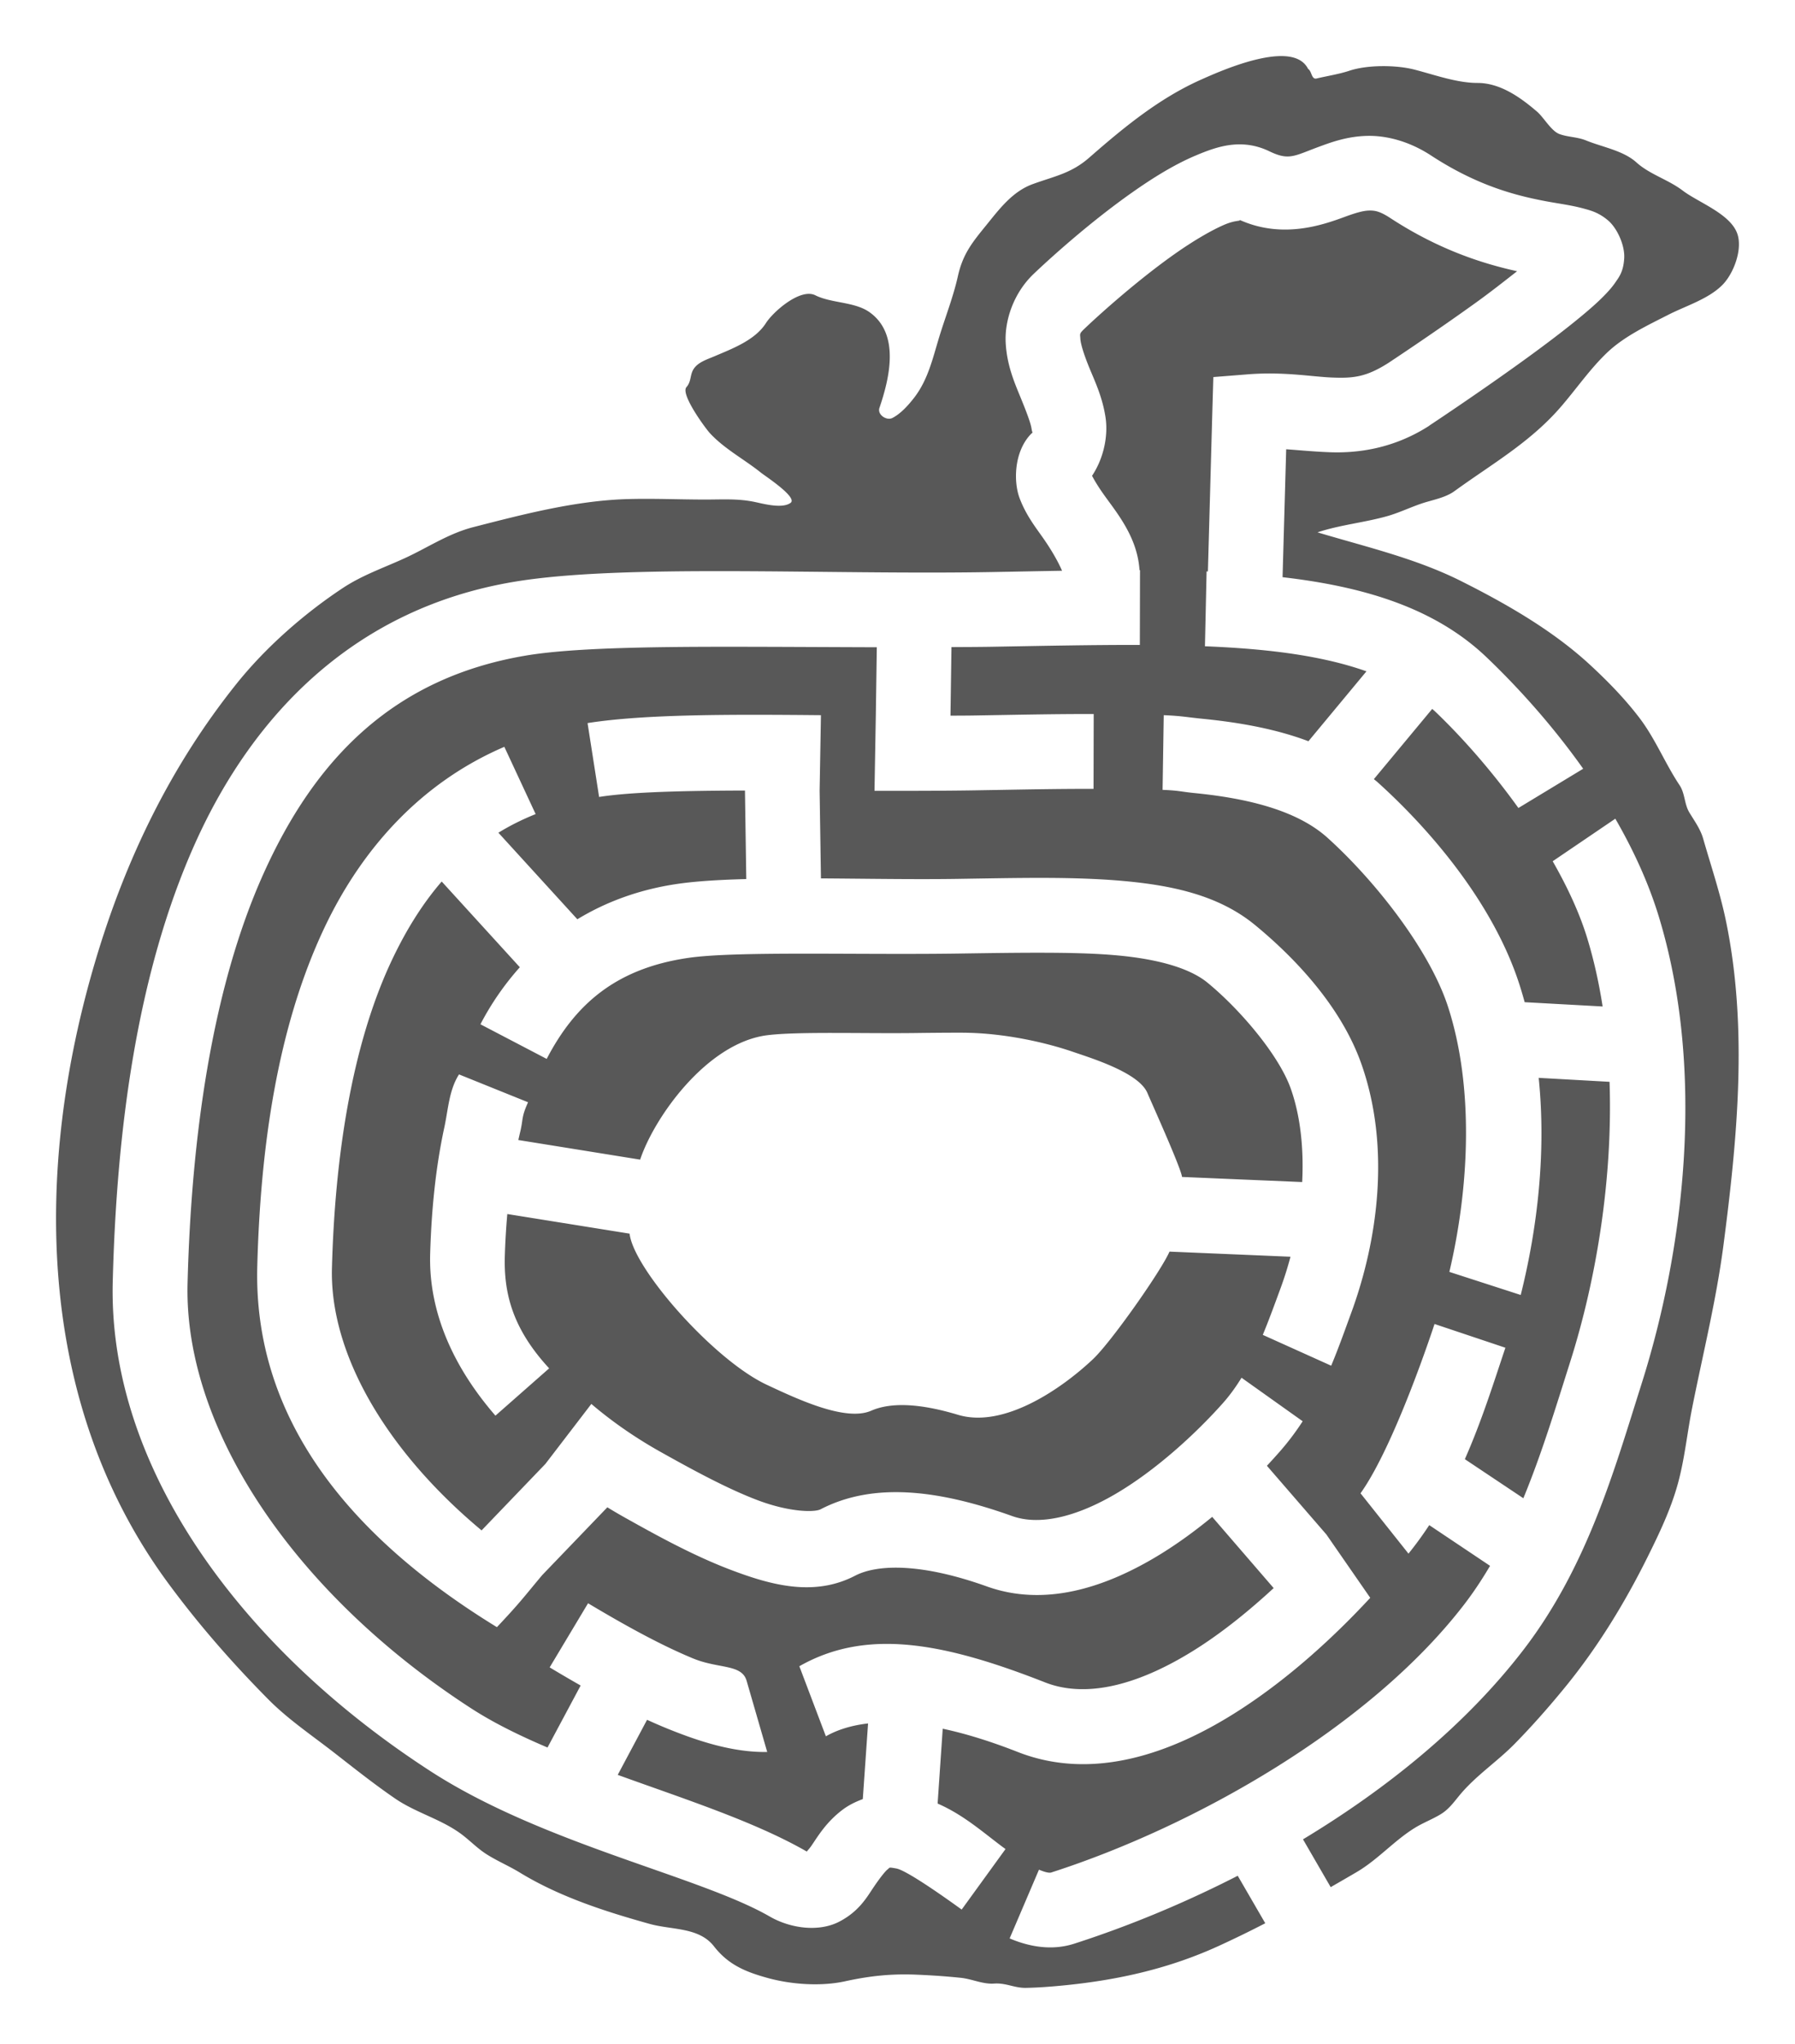 <svg xmlns="http://www.w3.org/2000/svg" viewBox="0 0 340.353 387.45"><path d="M242.784 10.63c-5.266.066-12.58 3.361-15.125 4.5-7.933 3.546-14.636 9.076-21.125 14.75-3.458 3.025-6.594 3.508-10.75 5.032-3.834 1.406-6.3 4.726-8.781 7.781-2.654 3.268-4.438 5.442-5.375 9.657-.872 3.914-2.36 7.668-3.532 11.5-1.238 4.05-2.125 8.146-4.78 11.562-1.088 1.4-2.496 2.982-4.095 3.813-1.107.576-2.907-.614-2.468-1.907 1.912-5.627 3.95-14.028-1.907-18.156-2.808-1.98-7.188-1.658-10.25-3.187-2.834-1.418-7.977 3.092-9.375 5.28-2.063 3.233-6.328 4.818-9.75 6.282-1.336.572-3.042 1.078-3.906 2.344-.788 1.156-.43 2.402-1.406 3.5-1.178 1.325 3.58 7.789 4.437 8.719 2.778 3.014 6.517 4.951 9.688 7.5.768.617 7.019 4.69 5.625 5.718-1.56 1.15-5.05.204-6.75-.156-3.207-.679-6.072-.469-9.375-.469-4.857 0-9.738-.219-14.594-.093-9.881.255-19.882 2.868-29.406 5.312-4.828 1.24-8.658 3.9-13.125 5.938-4.03 1.84-7.979 3.177-11.719 5.656-7.37 4.886-14.633 11.274-20.156 18.187-12.469 15.605-20.962 33.2-26.656 52.313-11.745 39.419-11.48 83.85 13.781 118.125 5.785 7.85 12.11 15.069 18.969 22 3.753 3.794 8.272 6.826 12.468 10.094 3.82 2.973 7.598 5.983 11.594 8.718 3.941 2.696 8.747 3.9 12.563 6.75 1.605 1.2 2.994 2.664 4.687 3.75 2.038 1.306 4.285 2.244 6.344 3.5 7.534 4.602 16.171 7.386 24.656 9.75 4.232 1.179 9.338.589 12.188 4.25 2.714 3.486 5.967 4.836 10.187 6 4.508 1.245 10.113 1.63 14.688.625 4.672-1.024 8.79-1.457 13.593-1.25 2.794.121 5.563.303 8.344.594 2.116.22 4.157 1.242 6.313 1.094 2.275-.157 3.845.856 6.031.812 2.409-.048 4.792-.233 7.187-.468 10.284-1.015 19.972-3.179 29.407-7.5 2.981-1.366 5.9-2.79 8.781-4.282l-5.219-9c-10.44 5.347-21.035 9.667-31 12.875-4.443 1.431-8.814.468-12.25-1l5.563-13.03c1.61.686 2.15.593 2.343.53 27.233-8.768 60.414-27.537 78.313-50.843 1.786-2.326 3.387-4.76 4.875-7.282l-11.531-7.718a68.283 68.283 0 01-3.938 5.406l-9.094-11.438c6.603-9.249 14.03-32.094 14.032-32.093l13.437 4.5c-2.234 6.67-4.503 13.918-7.687 21.125l11.093 7.406c3.432-8.3 6.11-17.112 8.907-25.938 4.993-15.756 8.06-34.787 7.437-53l-13.437-.75c1.427 13.96-.185 28.295-3.407 41.157l-13.53-4.375c3.827-16.222 4.649-35.036-.22-50.157-3.492-10.849-13.88-24.014-22.875-32.125-5.14-4.635-13.504-7.317-25.062-8.468-2.89-.288-2.993-.497-6.219-.625l.219-14.157c3.45.144 4.167.365 7.406.688 7.19.716 13.96 1.965 20.031 4.25l11-13.25c-5.347-1.899-11.654-3.17-18.937-3.938-3.687-.388-7.584-.646-11.688-.812l.313-14.188c.084.004.166-.003.25 0l.844-30.5.187-6.343 6.313-.5c6.952-.582 12.33.443 16.281.593 3.923.15 6.379-.087 10.562-2.75 0 0 8.296-5.461 16.563-11.406 2.904-2.088 5.388-4.058 7.875-6-6.277-1.386-14.696-3.967-24.063-10.094-2.037-1.332-2.98-1.43-4.03-1.406-1.051.024-2.456.412-4.563 1.188-4.214 1.55-12.126 4.373-20.469.343 1.344.65.215.053-2.313 1.125-2.527 1.072-6.011 3.125-9.468 5.563-6.914 4.875-14.003 11.211-16.969 14.031-1.195 1.136-.986 1.043-.938 2.031.05.988.676 3.025 1.72 5.563 1.042 2.538 2.482 5.53 3.062 9.406.492 3.286-.249 7.536-2.563 11.031.385.72.994 1.81 2.188 3.5 2.367 3.354 6.405 8.024 6.812 14.375h.094l-.031 14.188c-8.747-.028-18.194.171-28.125.344-2.47.043-5.046.043-7.594.062l-.188 13c1.404-.011 2.847-.009 4.22-.031 7.975-.131 15.647-.302 22.937-.281l-.031 14.187c-7.044-.022-14.635.15-22.657.281-5.462.09-13.129.1-18.875.094l.25-14.25.188-12.969c-9.531-.028-19.126-.092-28.125-.093-15.986-.003-30.049.268-38.344 1.656-25.076 4.195-39.998 19.49-49.844 41.406-9.845 21.916-13.678 50.286-14.375 77.625-.711 27.915 20.714 59.13 53.75 80.531 4.292 2.78 9.24 5.198 14.5 7.438l6.282-11.75a292.002 292.002 0 01-5.875-3.438l7.28-12.156c6.447 3.852 13.468 7.802 19.938 10.469 4.816 1.985 9.197 1.027 10.125 4.219l3.907 13.5c-6.444.122-13.086-2.02-19.407-4.625a103.78 103.78 0 01-3.375-1.47l-5.562 10.438c12.802 4.632 25.997 8.872 35.844 14.532.277-.33.557-.614.968-1.22 1.175-1.73 2.757-4.393 5.844-6.718 1.077-.811 2.382-1.48 3.813-2l1-14.344c-3.154.362-5.819 1.197-8 2.438l-5.032-13.281c12.825-7.296 27.482-4.438 46.594 3.062 8.08 3.17 18.296.32 29.094-6.625 4.894-3.148 9.717-7.07 14.25-11.25l-11.656-13.5c-3.446 2.833-7.154 5.532-11.094 7.844-9.44 5.54-20.662 9.268-31.625 5.344-12.197-4.367-20.629-4.3-25-2.032-7.775 4.035-15.907 1.765-23.344-1.03-7.436-2.797-14.678-6.848-20.375-10.032a112.85 112.85 0 01-3.25-1.906l-12.344 12.843c-3.643 4.347-4.161 5.172-8.594 9.875-29.252-17.924-46.189-40.568-45.437-68.468.588-21.819 3.617-44.923 12.781-64.22 7.028-14.797 18.195-27.38 34.063-34.187l5.937 12.75c-2.519 1.011-4.872 2.181-7.062 3.532l14.968 16.406c5.445-3.305 11.788-5.669 19.063-6.719 3.629-.524 8.093-.77 12.969-.906l-.25-16.781c-11.569.035-21.65.268-27.657 1.218l-2.187-14c10.818-1.712 27.251-1.658 44.25-1.5l-.25 14.313.25 16.625c8.616.054 17.622.216 25.812.094 5.754-.087 11.277-.202 16.563-.188 5.286.014 10.318.163 15.062.594 9.49.863 18.134 2.798 24.875 8.344 7.755 6.378 16.363 15.564 20.157 26.312 5.566 15.77 3.146 33.408-1.938 47.25-1.146 3.12-2.331 6.492-3.781 9.969l-12.969-5.844c1.19-2.878 2.288-5.9 3.438-9.031a65.774 65.774 0 001.812-5.781l-22.937-.97c-1.612 3.692-11.045 17.115-14.5 20.376-6.043 5.704-16.939 13.165-25.594 10.562-7.039-2.117-12.615-2.461-16.469-.78-4.794 2.09-13.738-2.071-19.844-4.938-10.023-4.707-25.222-21.955-25.968-28.625l-23.188-3.72c-.229 2.642-.39 5.292-.469 7.938-.203 6.907 1.35 13.687 8.407 21.313L93.94 268.35c-7.948-9.164-12.703-19.616-12.375-30.72.232-7.865.973-16.016 2.688-23.937.735-3.394.887-7.065 2.781-10.03l13.094 5.28c-1.318 2.893-.889 3.14-1.5 5.657-.12.493-.232 1-.344 1.5l23.094 3.718c2.676-8.021 12.686-22.199 24.187-23.593 5.838-.708 18.052-.282 27.938-.407 3.102-.039 6.064-.068 8.843-.062 8.338.019 16.403 2.017 21 3.594 3.769 1.292 12.604 3.998 14.22 7.843.678 1.616 6.356 14.163 6.562 15.907l22.781.968c.312-6.226-.288-12.394-2.156-17.687-2.222-6.295-9.506-14.932-15.782-20.094-3.184-2.62-8.946-4.441-17.156-5.187-4.105-.374-8.75-.486-13.812-.5-5.062-.015-10.517.069-16.313.156-18.74.28-42.049-.498-51.125.812-13.917 2.01-21.586 8.938-26.906 19.157l-12.563-6.563a52.687 52.687 0 017.47-10.812L83.752 167.1c-3.674 4.254-6.745 9.211-9.375 14.75-7.77 16.36-10.88 37.774-11.438 58.5-.44 16.315 10.364 34.738 28.375 49.75l12.094-12.594 8.719-11.375c3.825 3.261 8.242 6.36 13.187 9.125 5.67 3.169 12.455 6.906 18.438 9.156 5.983 2.25 10.692 2.285 11.843 1.688 9.98-5.179 22.301-3.735 36.313 1.28 5.15 1.845 12.113.208 19.656-4.218 7.544-4.426 15.076-11.304 20.313-17.187 1.333-1.498 2.485-3.113 3.531-4.813l11.594 8.25a49.414 49.414 0 01-4.563 6c-.713.802-1.444 1.615-2.219 2.438l11.282 13.03 8.312 12c-7.083 7.646-15.59 15.372-24.875 21.345-12.726 8.186-27.73 13.462-41.969 7.875-5.209-2.045-9.938-3.495-14.218-4.407l-.969 14.188c5.183 2.245 9.115 5.905 12.875 8.625l-8.313 11.469c-5.48-3.964-10.767-7.485-12.375-7.782-1.595-.294-1.223-.17-1.656.157-.433.326-1.4 1.523-2.656 3.375-1.256 1.851-2.748 4.599-6.563 6.562-3.814 1.964-9.148 1.31-13.156-1-13.293-7.658-42.978-13.722-64.344-27.562-35.905-23.26-61.114-57.636-60.218-92.782.723-28.372 4.495-58.318 15.625-83.093 11.13-24.776 30.56-44.559 60.468-49.563 20.7-3.463 59.095-1.302 90.282-1.844 4.633-.08 9.167-.176 13.625-.25-.602-1.409-1.794-3.66-3.688-6.343-1.479-2.096-3.154-4.258-4.344-7.375-1.19-3.118-1.095-8.747 2.063-12.125.557-.596.353.01.187-1.094-.165-1.103-1.028-3.35-2.156-6.094-1.127-2.743-2.541-6.034-2.75-10.25-.209-4.215 1.516-9.39 5.313-13 3.413-3.245 10.721-9.824 18.593-15.375 3.937-2.775 7.959-5.29 12.063-7.031 4.104-1.74 8.756-3.376 14.062-.813 3.727 1.8 4.706.843 9.375-.875 2.335-.859 5.366-1.977 9.157-2.062 3.79-.085 8.093 1.102 12.093 3.719 8.727 5.707 15.979 7.561 21.532 8.625 2.776.531 5.015.77 7.531 1.468 1.258.35 2.71.716 4.469 2.188 1.759 1.471 3.236 4.758 3.093 7.187-.152 2.584-.991 3.572-1.593 4.47-.602.896-1.205 1.572-1.844 2.25-1.279 1.353-2.758 2.666-4.469 4.093-3.421 2.853-7.72 6.079-12 9.156-8.56 6.155-17.031 11.75-17.031 11.75l-.031.031-.032.032c-6.687 4.288-13.422 5.208-18.875 5-3.004-.115-5.643-.38-8.218-.563l-.688 24.25c15.279 1.77 28.78 5.742 38.656 15.156 6.145 5.858 12.636 13.104 18.344 21.157l-12.281 7.437c-4.97-6.928-10.589-13.334-15.844-18.344-.16-.152-.336-.288-.5-.437l-11.062 13.312c.235.202.488.386.718.594 10.438 9.412 22.037 23.285 26.875 38.313.36 1.118.69 2.241 1 3.375l14.782.812c-.691-4.446-1.647-8.77-2.907-12.906-1.441-4.735-3.74-9.694-6.562-14.625l11.875-8.063c3.448 5.963 6.317 12.217 8.25 18.563 8.79 28.864 5.016 62.41-3.281 88.594-5.135 16.203-10.224 34.552-22.375 50.375-10.932 14.235-25.831 26.3-41.813 35.937l5.25 9.063a678.728 678.728 0 004.906-2.844c3.997-2.34 7.06-5.907 10.97-8.344 1.587-.991 3.368-1.654 4.968-2.625 1.76-1.068 2.71-2.612 4.031-4.125 2.997-3.433 6.845-6 10.031-9.25 3.363-3.43 6.558-7.06 9.594-10.781 6.165-7.555 11.26-15.904 15.594-24.625 2.236-4.5 4.419-9.075 5.75-13.938 1.279-4.673 1.743-9.537 2.687-14.28 2.045-10.272 4.58-20.448 5.938-30.845 2.652-20.302 4.664-41.288.469-61.53-1.093-5.28-2.83-10.389-4.313-15.563-.527-1.839-1.652-3.353-2.625-4.97-.958-1.59-.805-3.6-1.844-5.155-2.763-4.146-4.59-8.802-7.625-12.782-2.762-3.623-6-6.942-9.343-10.03-7.074-6.537-15.864-11.57-24.438-15.876-8.617-4.326-18.064-6.493-27.25-9.25 4.24-1.414 8.853-1.843 13.188-3.062 2.236-.629 4.363-1.665 6.562-2.407 2.034-.686 4.456-1.062 6.219-2.343 6.968-5.061 14.212-9.157 20-15.782 3-3.433 5.635-7.323 8.937-10.468 3.263-3.108 7.65-5.159 11.625-7.188 3.312-1.69 7.592-2.97 10.25-5.656 2.118-2.141 3.821-6.67 2.844-9.625-1.272-3.841-7.384-5.978-10.375-8.25-2.772-2.105-6.242-3.055-8.781-5.344-2.498-2.252-6.456-2.899-9.531-4.156-1.689-.691-3.43-.62-5.063-1.219-1.56-.574-2.966-3.148-4.25-4.25-3.133-2.689-6.969-5.437-11.281-5.437-3.947 0-8.186-1.56-11.969-2.532-3.484-.895-8.928-.919-12.344.22-1.93.643-4.238.998-6.218 1.468-.976.232-.887-1.407-1.594-1.813-.906-1.81-2.857-2.467-5.25-2.437z" fill="#585858" fill-rule="evenodd"/></svg>
